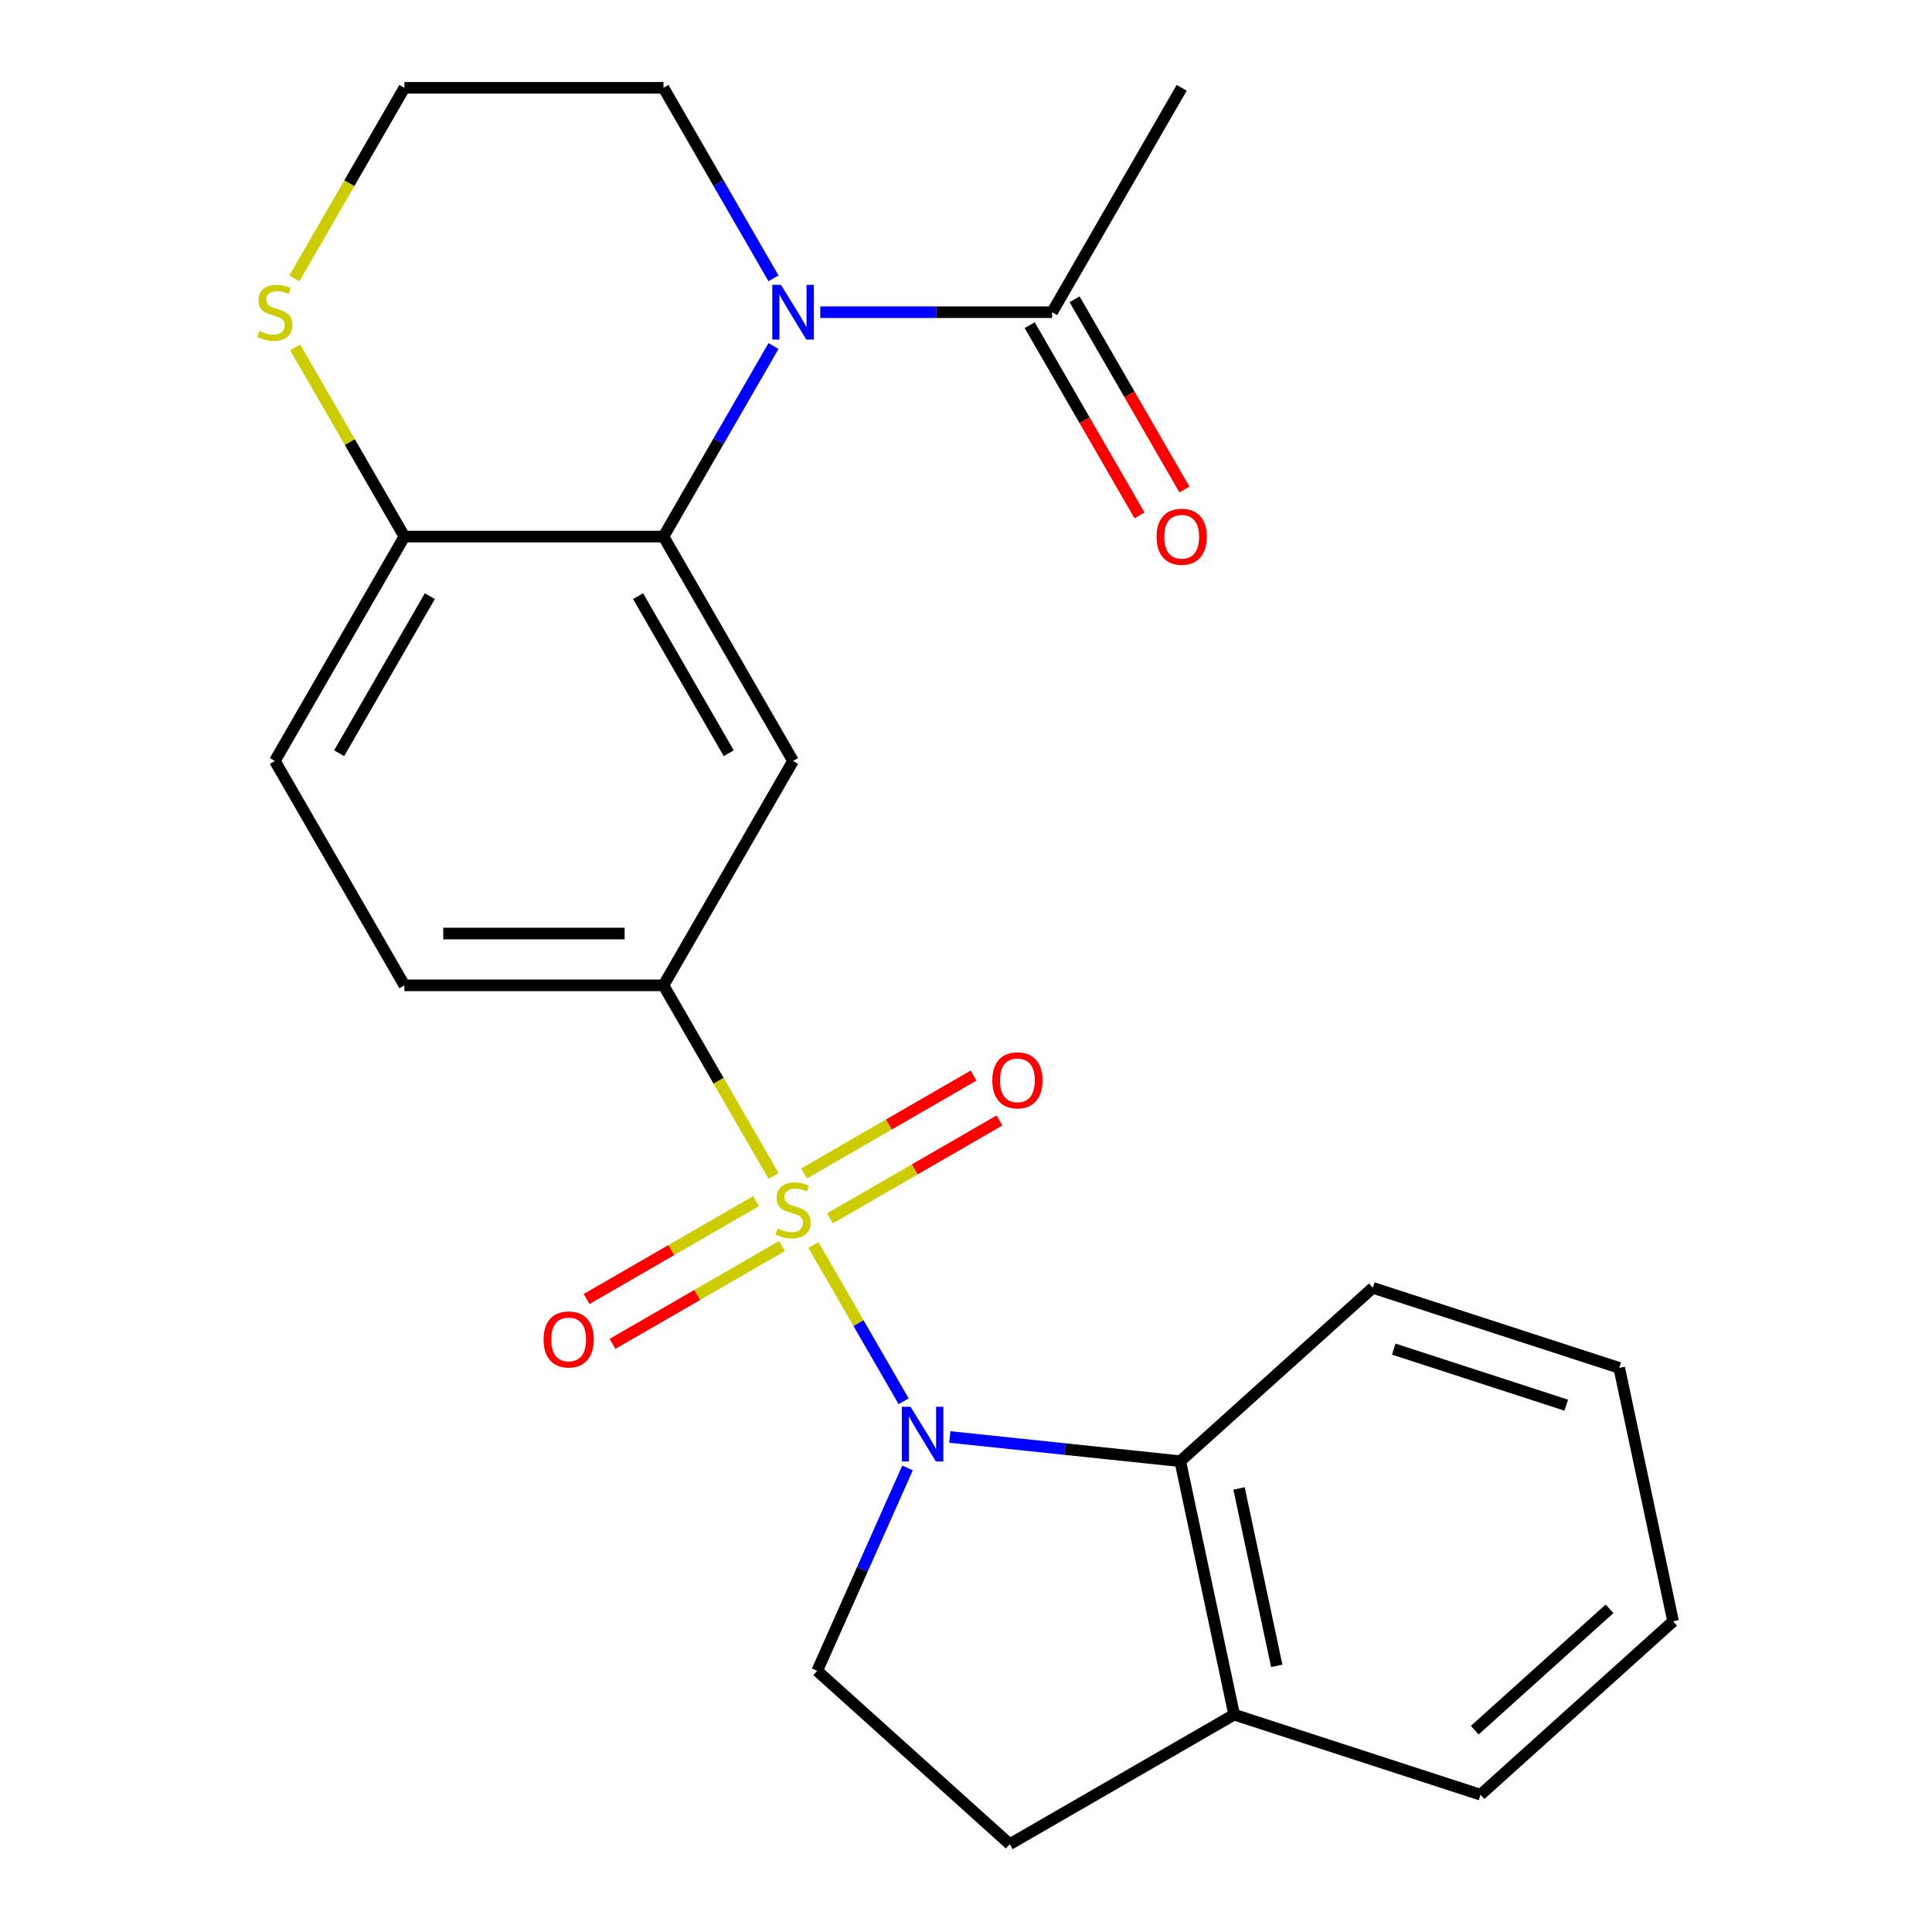 <?xml version='1.0' encoding='iso-8859-1'?>
<svg version='1.1' baseProfile='full'
              xmlns='http://www.w3.org/2000/svg'
                      xmlns:rdkit='http://www.rdkit.org/xml'
                      xmlns:xlink='http://www.w3.org/1999/xlink'
                  xml:space='preserve'
width='1000px' height='1000px' viewBox='0 0 1000 1000'>
<!-- END OF HEADER -->
<rect style='opacity:1.0;fill:#FFFFFF;stroke:none' width='1000' height='1000' x='0' y='0'> </rect>
<path class='bond-0' d='M 421.004,644.389 L 444.364,684.85' style='fill:none;fill-rule:evenodd;stroke:#CCCC00;stroke-width:6px;stroke-linecap:butt;stroke-linejoin:miter;stroke-opacity:1' />
<path class='bond-0' d='M 444.364,684.85 L 467.724,725.311' style='fill:none;fill-rule:evenodd;stroke:#0000FF;stroke-width:6px;stroke-linecap:butt;stroke-linejoin:miter;stroke-opacity:1' />
<path class='bond-3' d='M 400.39,608.684 L 371.907,559.35' style='fill:none;fill-rule:evenodd;stroke:#CCCC00;stroke-width:6px;stroke-linecap:butt;stroke-linejoin:miter;stroke-opacity:1' />
<path class='bond-3' d='M 371.907,559.35 L 343.424,510.016' style='fill:none;fill-rule:evenodd;stroke:#000000;stroke-width:6px;stroke-linecap:butt;stroke-linejoin:miter;stroke-opacity:1' />
<path class='bond-8' d='M 391.34,621.72 L 347.483,647.041' style='fill:none;fill-rule:evenodd;stroke:#CCCC00;stroke-width:6px;stroke-linecap:butt;stroke-linejoin:miter;stroke-opacity:1' />
<path class='bond-8' d='M 347.483,647.041 L 303.626,672.362' style='fill:none;fill-rule:evenodd;stroke:#FF0000;stroke-width:6px;stroke-linecap:butt;stroke-linejoin:miter;stroke-opacity:1' />
<path class='bond-8' d='M 404.75,644.949 L 360.893,670.269' style='fill:none;fill-rule:evenodd;stroke:#CCCC00;stroke-width:6px;stroke-linecap:butt;stroke-linejoin:miter;stroke-opacity:1' />
<path class='bond-8' d='M 360.893,670.269 L 317.037,695.59' style='fill:none;fill-rule:evenodd;stroke:#FF0000;stroke-width:6px;stroke-linecap:butt;stroke-linejoin:miter;stroke-opacity:1' />
<path class='bond-9' d='M 429.616,630.593 L 473.473,605.272' style='fill:none;fill-rule:evenodd;stroke:#CCCC00;stroke-width:6px;stroke-linecap:butt;stroke-linejoin:miter;stroke-opacity:1' />
<path class='bond-9' d='M 473.473,605.272 L 517.33,579.951' style='fill:none;fill-rule:evenodd;stroke:#FF0000;stroke-width:6px;stroke-linecap:butt;stroke-linejoin:miter;stroke-opacity:1' />
<path class='bond-9' d='M 416.205,607.364 L 460.062,582.044' style='fill:none;fill-rule:evenodd;stroke:#CCCC00;stroke-width:6px;stroke-linecap:butt;stroke-linejoin:miter;stroke-opacity:1' />
<path class='bond-9' d='M 460.062,582.044 L 503.919,556.723' style='fill:none;fill-rule:evenodd;stroke:#FF0000;stroke-width:6px;stroke-linecap:butt;stroke-linejoin:miter;stroke-opacity:1' />
<path class='bond-5' d='M 491.624,743.778 L 551.264,750.047' style='fill:none;fill-rule:evenodd;stroke:#0000FF;stroke-width:6px;stroke-linecap:butt;stroke-linejoin:miter;stroke-opacity:1' />
<path class='bond-5' d='M 551.264,750.047 L 610.904,756.315' style='fill:none;fill-rule:evenodd;stroke:#000000;stroke-width:6px;stroke-linecap:butt;stroke-linejoin:miter;stroke-opacity:1' />
<path class='bond-7' d='M 469.734,759.81 L 446.36,812.31' style='fill:none;fill-rule:evenodd;stroke:#0000FF;stroke-width:6px;stroke-linecap:butt;stroke-linejoin:miter;stroke-opacity:1' />
<path class='bond-7' d='M 446.36,812.31 L 422.985,864.81' style='fill:none;fill-rule:evenodd;stroke:#000000;stroke-width:6px;stroke-linecap:butt;stroke-linejoin:miter;stroke-opacity:1' />
<path class='bond-1' d='M 400.367,179.108 L 371.895,228.421' style='fill:none;fill-rule:evenodd;stroke:#0000FF;stroke-width:6px;stroke-linecap:butt;stroke-linejoin:miter;stroke-opacity:1' />
<path class='bond-1' d='M 371.895,228.421 L 343.424,277.735' style='fill:none;fill-rule:evenodd;stroke:#000000;stroke-width:6px;stroke-linecap:butt;stroke-linejoin:miter;stroke-opacity:1' />
<path class='bond-6' d='M 424.57,161.595 L 484.578,161.595' style='fill:none;fill-rule:evenodd;stroke:#0000FF;stroke-width:6px;stroke-linecap:butt;stroke-linejoin:miter;stroke-opacity:1' />
<path class='bond-6' d='M 484.578,161.595 L 544.585,161.595' style='fill:none;fill-rule:evenodd;stroke:#000000;stroke-width:6px;stroke-linecap:butt;stroke-linejoin:miter;stroke-opacity:1' />
<path class='bond-17' d='M 400.367,144.082 L 371.895,94.768' style='fill:none;fill-rule:evenodd;stroke:#0000FF;stroke-width:6px;stroke-linecap:butt;stroke-linejoin:miter;stroke-opacity:1' />
<path class='bond-17' d='M 371.895,94.768 L 343.424,45.455' style='fill:none;fill-rule:evenodd;stroke:#000000;stroke-width:6px;stroke-linecap:butt;stroke-linejoin:miter;stroke-opacity:1' />
<path class='bond-2' d='M 343.424,277.735 L 410.478,393.876' style='fill:none;fill-rule:evenodd;stroke:#000000;stroke-width:6px;stroke-linecap:butt;stroke-linejoin:miter;stroke-opacity:1' />
<path class='bond-2' d='M 330.254,308.567 L 377.192,389.865' style='fill:none;fill-rule:evenodd;stroke:#000000;stroke-width:6px;stroke-linecap:butt;stroke-linejoin:miter;stroke-opacity:1' />
<path class='bond-25' d='M 343.424,277.735 L 209.317,277.735' style='fill:none;fill-rule:evenodd;stroke:#000000;stroke-width:6px;stroke-linecap:butt;stroke-linejoin:miter;stroke-opacity:1' />
<path class='bond-4' d='M 343.424,510.016 L 410.478,393.876' style='fill:none;fill-rule:evenodd;stroke:#000000;stroke-width:6px;stroke-linecap:butt;stroke-linejoin:miter;stroke-opacity:1' />
<path class='bond-13' d='M 343.424,510.016 L 209.317,510.016' style='fill:none;fill-rule:evenodd;stroke:#000000;stroke-width:6px;stroke-linecap:butt;stroke-linejoin:miter;stroke-opacity:1' />
<path class='bond-13' d='M 323.308,483.195 L 229.433,483.195' style='fill:none;fill-rule:evenodd;stroke:#000000;stroke-width:6px;stroke-linecap:butt;stroke-linejoin:miter;stroke-opacity:1' />
<path class='bond-12' d='M 610.904,756.315 L 638.787,887.492' style='fill:none;fill-rule:evenodd;stroke:#000000;stroke-width:6px;stroke-linecap:butt;stroke-linejoin:miter;stroke-opacity:1' />
<path class='bond-12' d='M 641.322,770.415 L 660.84,862.239' style='fill:none;fill-rule:evenodd;stroke:#000000;stroke-width:6px;stroke-linecap:butt;stroke-linejoin:miter;stroke-opacity:1' />
<path class='bond-19' d='M 610.904,756.315 L 710.565,666.58' style='fill:none;fill-rule:evenodd;stroke:#000000;stroke-width:6px;stroke-linecap:butt;stroke-linejoin:miter;stroke-opacity:1' />
<path class='bond-14' d='M 532.971,168.3 L 561.396,217.534' style='fill:none;fill-rule:evenodd;stroke:#000000;stroke-width:6px;stroke-linecap:butt;stroke-linejoin:miter;stroke-opacity:1' />
<path class='bond-14' d='M 561.396,217.534 L 589.821,266.768' style='fill:none;fill-rule:evenodd;stroke:#FF0000;stroke-width:6px;stroke-linecap:butt;stroke-linejoin:miter;stroke-opacity:1' />
<path class='bond-14' d='M 556.199,154.89 L 584.624,204.123' style='fill:none;fill-rule:evenodd;stroke:#000000;stroke-width:6px;stroke-linecap:butt;stroke-linejoin:miter;stroke-opacity:1' />
<path class='bond-14' d='M 584.624,204.123 L 613.05,253.357' style='fill:none;fill-rule:evenodd;stroke:#FF0000;stroke-width:6px;stroke-linecap:butt;stroke-linejoin:miter;stroke-opacity:1' />
<path class='bond-20' d='M 544.585,161.595 L 611.639,45.455' style='fill:none;fill-rule:evenodd;stroke:#000000;stroke-width:6px;stroke-linecap:butt;stroke-linejoin:miter;stroke-opacity:1' />
<path class='bond-15' d='M 422.985,864.81 L 522.646,954.545' style='fill:none;fill-rule:evenodd;stroke:#000000;stroke-width:6px;stroke-linecap:butt;stroke-linejoin:miter;stroke-opacity:1' />
<path class='bond-10' d='M 209.317,277.735 L 142.263,393.876' style='fill:none;fill-rule:evenodd;stroke:#000000;stroke-width:6px;stroke-linecap:butt;stroke-linejoin:miter;stroke-opacity:1' />
<path class='bond-10' d='M 222.487,308.567 L 175.549,389.865' style='fill:none;fill-rule:evenodd;stroke:#000000;stroke-width:6px;stroke-linecap:butt;stroke-linejoin:miter;stroke-opacity:1' />
<path class='bond-11' d='M 209.317,277.735 L 181.053,228.781' style='fill:none;fill-rule:evenodd;stroke:#000000;stroke-width:6px;stroke-linecap:butt;stroke-linejoin:miter;stroke-opacity:1' />
<path class='bond-11' d='M 181.053,228.781 L 152.79,179.828' style='fill:none;fill-rule:evenodd;stroke:#CCCC00;stroke-width:6px;stroke-linecap:butt;stroke-linejoin:miter;stroke-opacity:1' />
<path class='bond-18' d='M 152.351,144.122 L 180.834,94.788' style='fill:none;fill-rule:evenodd;stroke:#CCCC00;stroke-width:6px;stroke-linecap:butt;stroke-linejoin:miter;stroke-opacity:1' />
<path class='bond-18' d='M 180.834,94.788 L 209.317,45.455' style='fill:none;fill-rule:evenodd;stroke:#000000;stroke-width:6px;stroke-linecap:butt;stroke-linejoin:miter;stroke-opacity:1' />
<path class='bond-21' d='M 638.787,887.492 L 766.33,928.933' style='fill:none;fill-rule:evenodd;stroke:#000000;stroke-width:6px;stroke-linecap:butt;stroke-linejoin:miter;stroke-opacity:1' />
<path class='bond-24' d='M 638.787,887.492 L 522.646,954.545' style='fill:none;fill-rule:evenodd;stroke:#000000;stroke-width:6px;stroke-linecap:butt;stroke-linejoin:miter;stroke-opacity:1' />
<path class='bond-16' d='M 209.317,510.016 L 142.263,393.876' style='fill:none;fill-rule:evenodd;stroke:#000000;stroke-width:6px;stroke-linecap:butt;stroke-linejoin:miter;stroke-opacity:1' />
<path class='bond-27' d='M 343.424,45.455 L 209.317,45.455' style='fill:none;fill-rule:evenodd;stroke:#000000;stroke-width:6px;stroke-linecap:butt;stroke-linejoin:miter;stroke-opacity:1' />
<path class='bond-22' d='M 710.565,666.58 L 838.109,708.021' style='fill:none;fill-rule:evenodd;stroke:#000000;stroke-width:6px;stroke-linecap:butt;stroke-linejoin:miter;stroke-opacity:1' />
<path class='bond-22' d='M 721.409,698.305 L 810.689,727.314' style='fill:none;fill-rule:evenodd;stroke:#000000;stroke-width:6px;stroke-linecap:butt;stroke-linejoin:miter;stroke-opacity:1' />
<path class='bond-26' d='M 766.33,928.933 L 865.992,839.198' style='fill:none;fill-rule:evenodd;stroke:#000000;stroke-width:6px;stroke-linecap:butt;stroke-linejoin:miter;stroke-opacity:1' />
<path class='bond-26' d='M 763.332,895.541 L 833.095,832.726' style='fill:none;fill-rule:evenodd;stroke:#000000;stroke-width:6px;stroke-linecap:butt;stroke-linejoin:miter;stroke-opacity:1' />
<path class='bond-23' d='M 838.109,708.021 L 865.992,839.198' style='fill:none;fill-rule:evenodd;stroke:#000000;stroke-width:6px;stroke-linecap:butt;stroke-linejoin:miter;stroke-opacity:1' />
<path  class='atom-0' d='M 402.478 635.877
Q 402.798 635.997, 404.118 636.557
Q 405.438 637.117, 406.878 637.477
Q 408.358 637.797, 409.798 637.797
Q 412.478 637.797, 414.038 636.517
Q 415.598 635.197, 415.598 632.917
Q 415.598 631.357, 414.798 630.397
Q 414.038 629.437, 412.838 628.917
Q 411.638 628.397, 409.638 627.797
Q 407.118 627.037, 405.598 626.317
Q 404.118 625.597, 403.038 624.077
Q 401.998 622.557, 401.998 619.997
Q 401.998 616.437, 404.398 614.237
Q 406.838 612.037, 411.638 612.037
Q 414.918 612.037, 418.638 613.597
L 417.718 616.677
Q 414.318 615.277, 411.758 615.277
Q 408.998 615.277, 407.478 616.437
Q 405.958 617.557, 405.998 619.517
Q 405.998 621.037, 406.758 621.957
Q 407.558 622.877, 408.678 623.397
Q 409.838 623.917, 411.758 624.517
Q 414.318 625.317, 415.838 626.117
Q 417.358 626.917, 418.438 628.557
Q 419.558 630.157, 419.558 632.917
Q 419.558 636.837, 416.918 638.957
Q 414.318 641.037, 409.958 641.037
Q 407.438 641.037, 405.518 640.477
Q 403.638 639.957, 401.398 639.037
L 402.478 635.877
' fill='#CCCC00'/>
<path  class='atom-1' d='M 471.271 728.137
L 480.551 743.137
Q 481.471 744.617, 482.951 747.297
Q 484.431 749.977, 484.511 750.137
L 484.511 728.137
L 488.271 728.137
L 488.271 756.457
L 484.391 756.457
L 474.431 740.057
Q 473.271 738.137, 472.031 735.937
Q 470.831 733.737, 470.471 733.057
L 470.471 756.457
L 466.791 756.457
L 466.791 728.137
L 471.271 728.137
' fill='#0000FF'/>
<path  class='atom-2' d='M 404.218 147.435
L 413.498 162.435
Q 414.418 163.915, 415.898 166.595
Q 417.378 169.275, 417.458 169.435
L 417.458 147.435
L 421.218 147.435
L 421.218 175.755
L 417.338 175.755
L 407.378 159.355
Q 406.218 157.435, 404.978 155.235
Q 403.778 153.035, 403.418 152.355
L 403.418 175.755
L 399.738 175.755
L 399.738 147.435
L 404.218 147.435
' fill='#0000FF'/>
<path  class='atom-9' d='M 281.337 693.29
Q 281.337 686.49, 284.697 682.69
Q 288.057 678.89, 294.337 678.89
Q 300.617 678.89, 303.977 682.69
Q 307.337 686.49, 307.337 693.29
Q 307.337 700.17, 303.937 704.09
Q 300.537 707.97, 294.337 707.97
Q 288.097 707.97, 284.697 704.09
Q 281.337 700.21, 281.337 693.29
M 294.337 704.77
Q 298.657 704.77, 300.977 701.89
Q 303.337 698.97, 303.337 693.29
Q 303.337 687.73, 300.977 684.93
Q 298.657 682.09, 294.337 682.09
Q 290.017 682.09, 287.657 684.89
Q 285.337 687.69, 285.337 693.29
Q 285.337 699.01, 287.657 701.89
Q 290.017 704.77, 294.337 704.77
' fill='#FF0000'/>
<path  class='atom-10' d='M 513.618 559.183
Q 513.618 552.383, 516.978 548.583
Q 520.338 544.783, 526.618 544.783
Q 532.898 544.783, 536.258 548.583
Q 539.618 552.383, 539.618 559.183
Q 539.618 566.063, 536.218 569.983
Q 532.818 573.863, 526.618 573.863
Q 520.378 573.863, 516.978 569.983
Q 513.618 566.103, 513.618 559.183
M 526.618 570.663
Q 530.938 570.663, 533.258 567.783
Q 535.618 564.863, 535.618 559.183
Q 535.618 553.623, 533.258 550.823
Q 530.938 547.983, 526.618 547.983
Q 522.298 547.983, 519.938 550.783
Q 517.618 553.583, 517.618 559.183
Q 517.618 564.903, 519.938 567.783
Q 522.298 570.663, 526.618 570.663
' fill='#FF0000'/>
<path  class='atom-12' d='M 134.263 171.315
Q 134.583 171.435, 135.903 171.995
Q 137.223 172.555, 138.663 172.915
Q 140.143 173.235, 141.583 173.235
Q 144.263 173.235, 145.823 171.955
Q 147.383 170.635, 147.383 168.355
Q 147.383 166.795, 146.583 165.835
Q 145.823 164.875, 144.623 164.355
Q 143.423 163.835, 141.423 163.235
Q 138.903 162.475, 137.383 161.755
Q 135.903 161.035, 134.823 159.515
Q 133.783 157.995, 133.783 155.435
Q 133.783 151.875, 136.183 149.675
Q 138.623 147.475, 143.423 147.475
Q 146.703 147.475, 150.423 149.035
L 149.503 152.115
Q 146.103 150.715, 143.543 150.715
Q 140.783 150.715, 139.263 151.875
Q 137.743 152.995, 137.783 154.955
Q 137.783 156.475, 138.543 157.395
Q 139.343 158.315, 140.463 158.835
Q 141.623 159.355, 143.543 159.955
Q 146.103 160.755, 147.623 161.555
Q 149.143 162.355, 150.223 163.995
Q 151.343 165.595, 151.343 168.355
Q 151.343 172.275, 148.703 174.395
Q 146.103 176.475, 141.743 176.475
Q 139.223 176.475, 137.303 175.915
Q 135.423 175.395, 133.183 174.475
L 134.263 171.315
' fill='#CCCC00'/>
<path  class='atom-15' d='M 598.639 277.815
Q 598.639 271.015, 601.999 267.215
Q 605.359 263.415, 611.639 263.415
Q 617.919 263.415, 621.279 267.215
Q 624.639 271.015, 624.639 277.815
Q 624.639 284.695, 621.239 288.615
Q 617.839 292.495, 611.639 292.495
Q 605.399 292.495, 601.999 288.615
Q 598.639 284.735, 598.639 277.815
M 611.639 289.295
Q 615.959 289.295, 618.279 286.415
Q 620.639 283.495, 620.639 277.815
Q 620.639 272.255, 618.279 269.455
Q 615.959 266.615, 611.639 266.615
Q 607.319 266.615, 604.959 269.415
Q 602.639 272.215, 602.639 277.815
Q 602.639 283.535, 604.959 286.415
Q 607.319 289.295, 611.639 289.295
' fill='#FF0000'/>
</svg>
